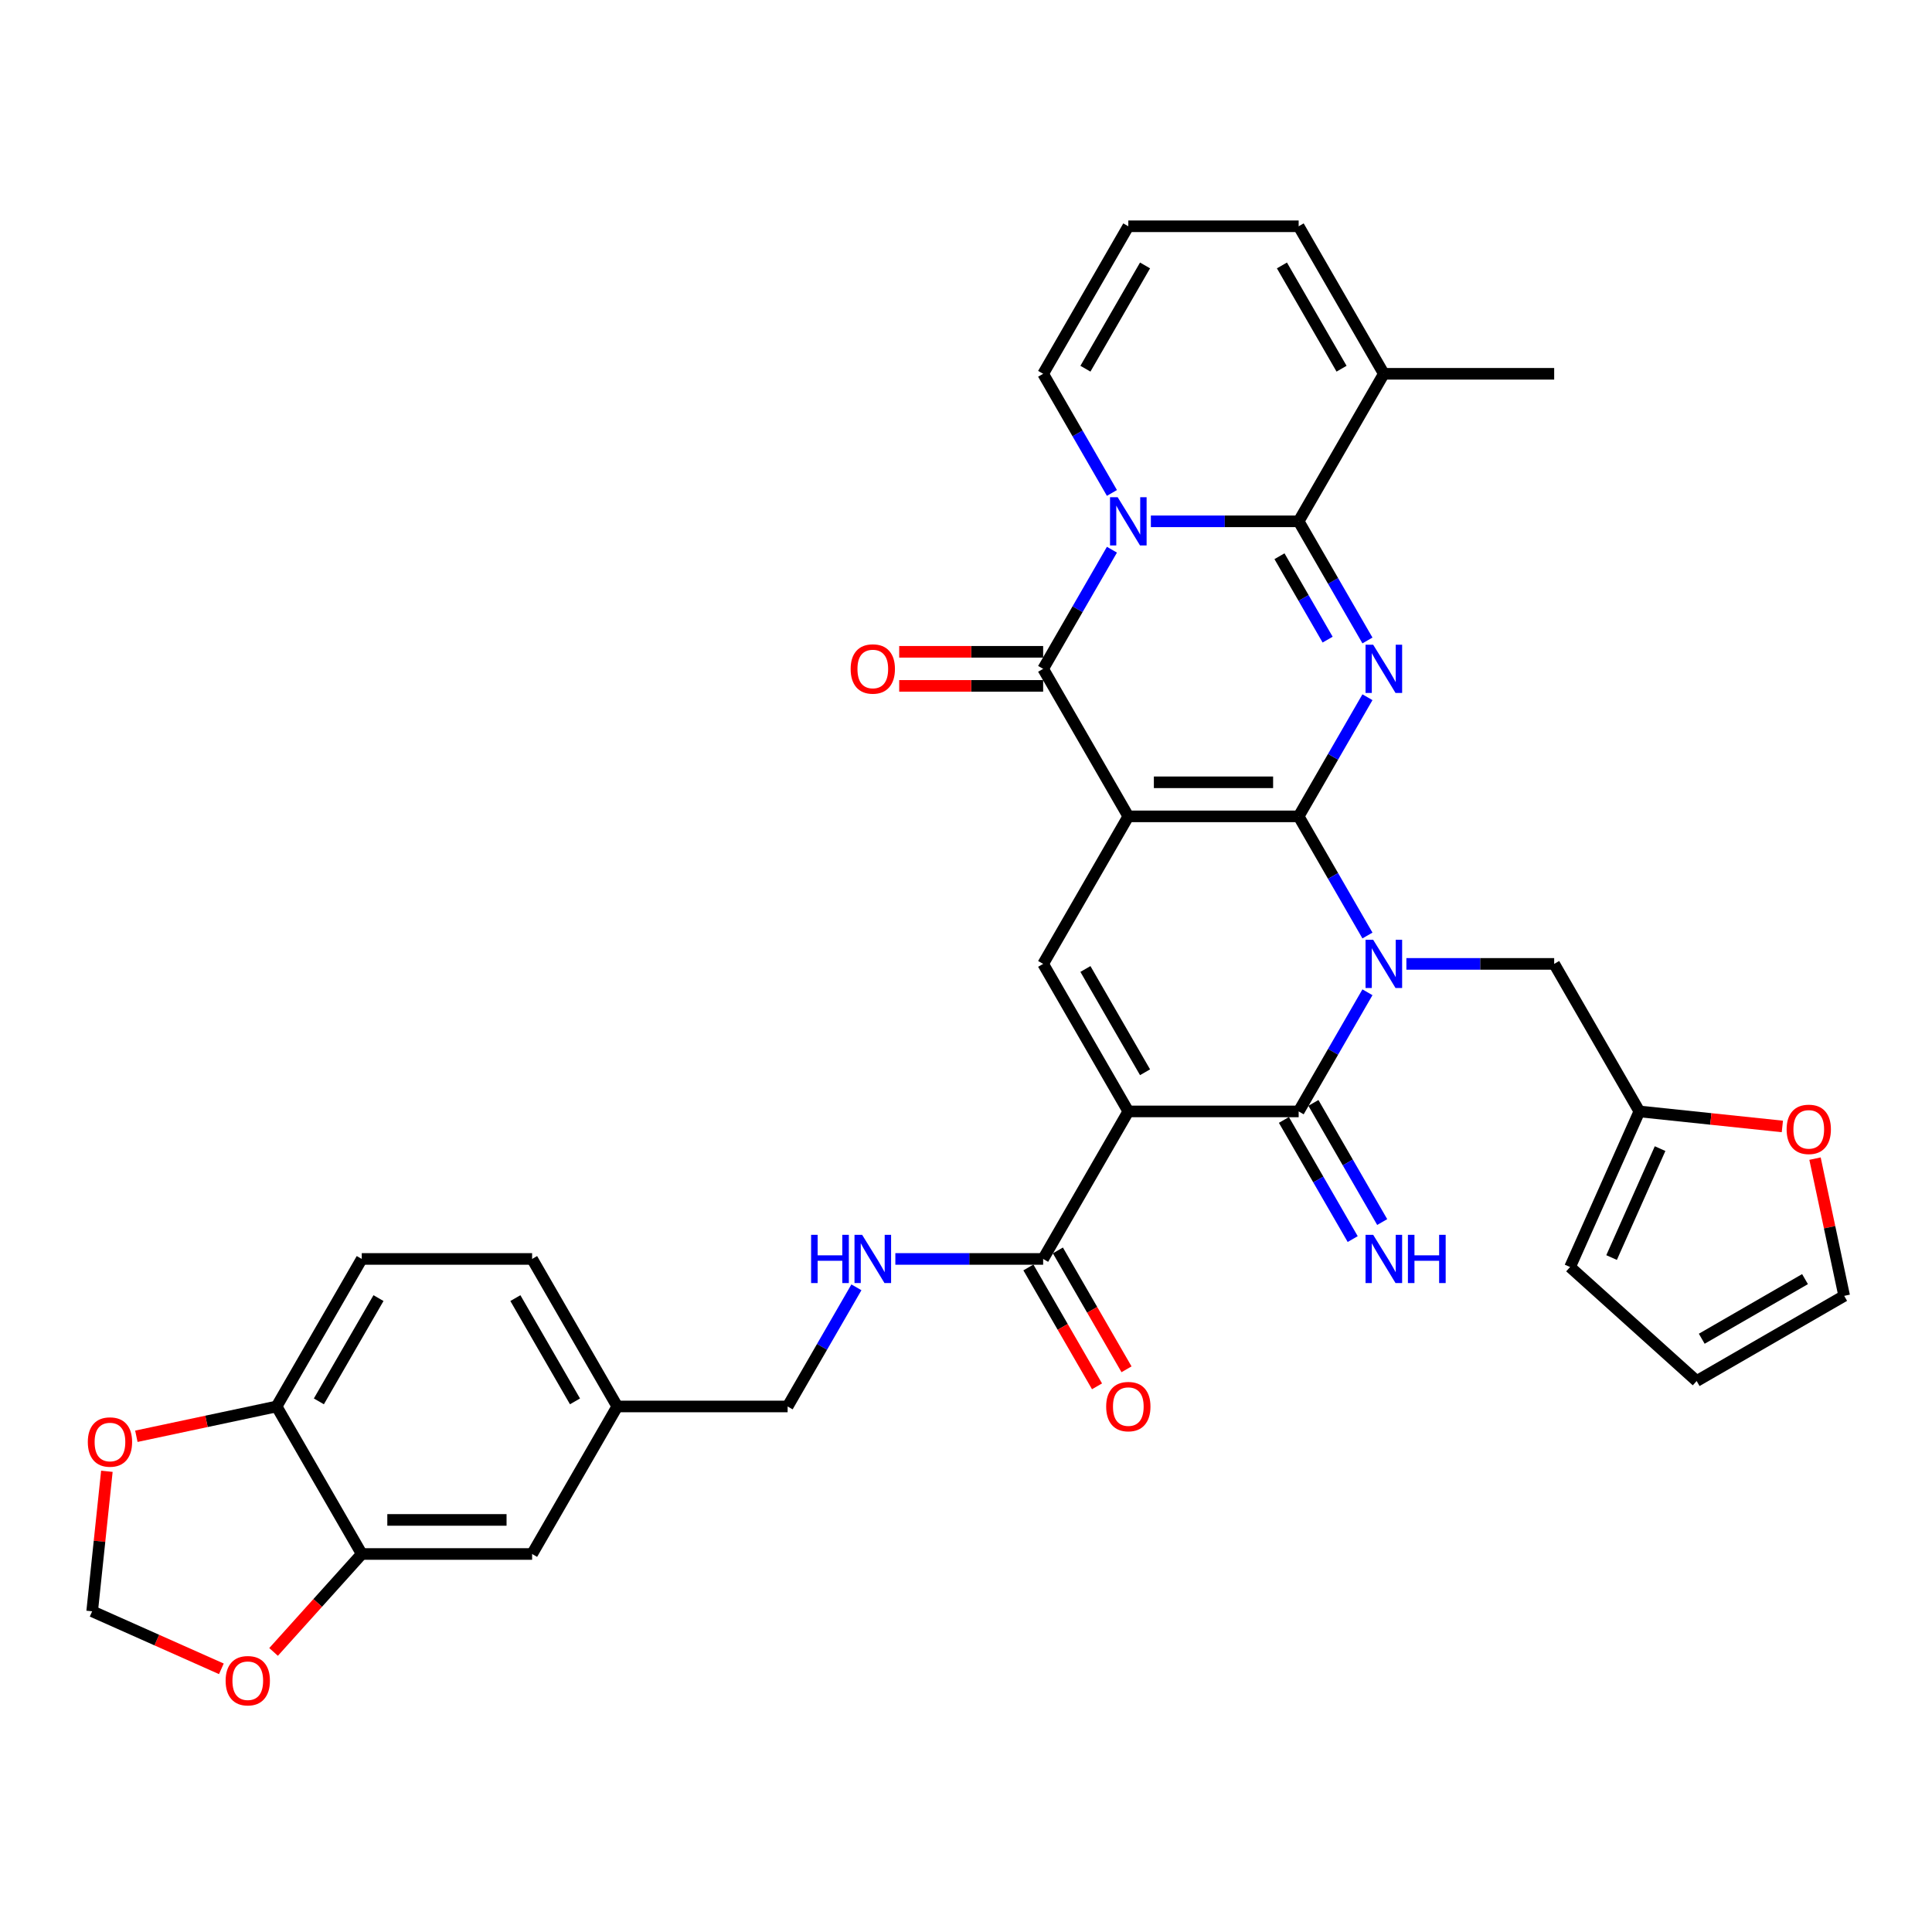 <?xml version='1.0' encoding='iso-8859-1'?>
<svg version='1.1' baseProfile='full'
              xmlns='http://www.w3.org/2000/svg'
                      xmlns:rdkit='http://www.rdkit.org/xml'
                      xmlns:xlink='http://www.w3.org/1999/xlink'
                  xml:space='preserve'
width='1000px' height='1000px' viewBox='0 0 1000 1000'>
<!-- END OF HEADER -->
<rect style='opacity:1.0;fill:#FFFFFF;stroke:none' width='1000' height='1000' x='0' y='0'> </rect>
<path class='bond-0' d='M 672.185,422.552 L 584.014,422.552' style='fill:none;fill-rule:evenodd;stroke:#000000;stroke-width:6px;stroke-linecap:butt;stroke-linejoin:miter;stroke-opacity:1' />
<path class='bond-0' d='M 658.959,404.918 L 597.24,404.918' style='fill:none;fill-rule:evenodd;stroke:#000000;stroke-width:6px;stroke-linecap:butt;stroke-linejoin:miter;stroke-opacity:1' />
<path class='bond-1' d='M 672.185,422.552 L 689.987,453.387' style='fill:none;fill-rule:evenodd;stroke:#000000;stroke-width:6px;stroke-linecap:butt;stroke-linejoin:miter;stroke-opacity:1' />
<path class='bond-1' d='M 689.987,453.387 L 707.789,484.221' style='fill:none;fill-rule:evenodd;stroke:#0000FF;stroke-width:6px;stroke-linecap:butt;stroke-linejoin:miter;stroke-opacity:1' />
<path class='bond-2' d='M 672.185,422.552 L 689.987,391.718' style='fill:none;fill-rule:evenodd;stroke:#000000;stroke-width:6px;stroke-linecap:butt;stroke-linejoin:miter;stroke-opacity:1' />
<path class='bond-2' d='M 689.987,391.718 L 707.789,360.883' style='fill:none;fill-rule:evenodd;stroke:#0000FF;stroke-width:6px;stroke-linecap:butt;stroke-linejoin:miter;stroke-opacity:1' />
<path class='bond-7' d='M 584.014,422.552 L 539.929,346.194' style='fill:none;fill-rule:evenodd;stroke:#000000;stroke-width:6px;stroke-linecap:butt;stroke-linejoin:miter;stroke-opacity:1' />
<path class='bond-8' d='M 584.014,422.552 L 539.929,498.91' style='fill:none;fill-rule:evenodd;stroke:#000000;stroke-width:6px;stroke-linecap:butt;stroke-linejoin:miter;stroke-opacity:1' />
<path class='bond-6' d='M 707.789,513.599 L 689.987,544.434' style='fill:none;fill-rule:evenodd;stroke:#0000FF;stroke-width:6px;stroke-linecap:butt;stroke-linejoin:miter;stroke-opacity:1' />
<path class='bond-6' d='M 689.987,544.434 L 672.185,575.268' style='fill:none;fill-rule:evenodd;stroke:#000000;stroke-width:6px;stroke-linecap:butt;stroke-linejoin:miter;stroke-opacity:1' />
<path class='bond-11' d='M 727.944,498.91 L 766.192,498.91' style='fill:none;fill-rule:evenodd;stroke:#0000FF;stroke-width:6px;stroke-linecap:butt;stroke-linejoin:miter;stroke-opacity:1' />
<path class='bond-11' d='M 766.192,498.91 L 804.441,498.91' style='fill:none;fill-rule:evenodd;stroke:#000000;stroke-width:6px;stroke-linecap:butt;stroke-linejoin:miter;stroke-opacity:1' />
<path class='bond-5' d='M 707.789,331.505 L 689.987,300.671' style='fill:none;fill-rule:evenodd;stroke:#0000FF;stroke-width:6px;stroke-linecap:butt;stroke-linejoin:miter;stroke-opacity:1' />
<path class='bond-5' d='M 689.987,300.671 L 672.185,269.836' style='fill:none;fill-rule:evenodd;stroke:#000000;stroke-width:6px;stroke-linecap:butt;stroke-linejoin:miter;stroke-opacity:1' />
<path class='bond-5' d='M 687.177,331.072 L 674.715,309.488' style='fill:none;fill-rule:evenodd;stroke:#0000FF;stroke-width:6px;stroke-linecap:butt;stroke-linejoin:miter;stroke-opacity:1' />
<path class='bond-5' d='M 674.715,309.488 L 662.254,287.903' style='fill:none;fill-rule:evenodd;stroke:#000000;stroke-width:6px;stroke-linecap:butt;stroke-linejoin:miter;stroke-opacity:1' />
<path class='bond-3' d='M 595.688,269.836 L 633.936,269.836' style='fill:none;fill-rule:evenodd;stroke:#0000FF;stroke-width:6px;stroke-linecap:butt;stroke-linejoin:miter;stroke-opacity:1' />
<path class='bond-3' d='M 633.936,269.836 L 672.185,269.836' style='fill:none;fill-rule:evenodd;stroke:#000000;stroke-width:6px;stroke-linecap:butt;stroke-linejoin:miter;stroke-opacity:1' />
<path class='bond-12' d='M 575.533,255.147 L 557.731,224.312' style='fill:none;fill-rule:evenodd;stroke:#0000FF;stroke-width:6px;stroke-linecap:butt;stroke-linejoin:miter;stroke-opacity:1' />
<path class='bond-12' d='M 557.731,224.312 L 539.929,193.478' style='fill:none;fill-rule:evenodd;stroke:#000000;stroke-width:6px;stroke-linecap:butt;stroke-linejoin:miter;stroke-opacity:1' />
<path class='bond-36' d='M 575.533,284.525 L 557.731,315.36' style='fill:none;fill-rule:evenodd;stroke:#0000FF;stroke-width:6px;stroke-linecap:butt;stroke-linejoin:miter;stroke-opacity:1' />
<path class='bond-36' d='M 557.731,315.36 L 539.929,346.194' style='fill:none;fill-rule:evenodd;stroke:#000000;stroke-width:6px;stroke-linecap:butt;stroke-linejoin:miter;stroke-opacity:1' />
<path class='bond-4' d='M 584.014,575.268 L 672.185,575.268' style='fill:none;fill-rule:evenodd;stroke:#000000;stroke-width:6px;stroke-linecap:butt;stroke-linejoin:miter;stroke-opacity:1' />
<path class='bond-9' d='M 584.014,575.268 L 539.929,651.626' style='fill:none;fill-rule:evenodd;stroke:#000000;stroke-width:6px;stroke-linecap:butt;stroke-linejoin:miter;stroke-opacity:1' />
<path class='bond-35' d='M 584.014,575.268 L 539.929,498.91' style='fill:none;fill-rule:evenodd;stroke:#000000;stroke-width:6px;stroke-linecap:butt;stroke-linejoin:miter;stroke-opacity:1' />
<path class='bond-35' d='M 592.673,554.998 L 561.813,501.547' style='fill:none;fill-rule:evenodd;stroke:#000000;stroke-width:6px;stroke-linecap:butt;stroke-linejoin:miter;stroke-opacity:1' />
<path class='bond-10' d='M 672.185,269.836 L 716.27,193.478' style='fill:none;fill-rule:evenodd;stroke:#000000;stroke-width:6px;stroke-linecap:butt;stroke-linejoin:miter;stroke-opacity:1' />
<path class='bond-13' d='M 664.549,579.677 L 682.351,610.511' style='fill:none;fill-rule:evenodd;stroke:#000000;stroke-width:6px;stroke-linecap:butt;stroke-linejoin:miter;stroke-opacity:1' />
<path class='bond-13' d='M 682.351,610.511 L 700.153,641.346' style='fill:none;fill-rule:evenodd;stroke:#0000FF;stroke-width:6px;stroke-linecap:butt;stroke-linejoin:miter;stroke-opacity:1' />
<path class='bond-13' d='M 679.821,570.86 L 697.623,601.694' style='fill:none;fill-rule:evenodd;stroke:#000000;stroke-width:6px;stroke-linecap:butt;stroke-linejoin:miter;stroke-opacity:1' />
<path class='bond-13' d='M 697.623,601.694 L 715.425,632.529' style='fill:none;fill-rule:evenodd;stroke:#0000FF;stroke-width:6px;stroke-linecap:butt;stroke-linejoin:miter;stroke-opacity:1' />
<path class='bond-17' d='M 539.929,337.377 L 502.677,337.377' style='fill:none;fill-rule:evenodd;stroke:#000000;stroke-width:6px;stroke-linecap:butt;stroke-linejoin:miter;stroke-opacity:1' />
<path class='bond-17' d='M 502.677,337.377 L 465.424,337.377' style='fill:none;fill-rule:evenodd;stroke:#FF0000;stroke-width:6px;stroke-linecap:butt;stroke-linejoin:miter;stroke-opacity:1' />
<path class='bond-17' d='M 539.929,355.011 L 502.677,355.011' style='fill:none;fill-rule:evenodd;stroke:#000000;stroke-width:6px;stroke-linecap:butt;stroke-linejoin:miter;stroke-opacity:1' />
<path class='bond-17' d='M 502.677,355.011 L 465.424,355.011' style='fill:none;fill-rule:evenodd;stroke:#FF0000;stroke-width:6px;stroke-linecap:butt;stroke-linejoin:miter;stroke-opacity:1' />
<path class='bond-16' d='M 539.929,651.626 L 501.68,651.626' style='fill:none;fill-rule:evenodd;stroke:#000000;stroke-width:6px;stroke-linecap:butt;stroke-linejoin:miter;stroke-opacity:1' />
<path class='bond-16' d='M 501.68,651.626 L 463.432,651.626' style='fill:none;fill-rule:evenodd;stroke:#0000FF;stroke-width:6px;stroke-linecap:butt;stroke-linejoin:miter;stroke-opacity:1' />
<path class='bond-25' d='M 532.293,656.035 L 550.054,686.799' style='fill:none;fill-rule:evenodd;stroke:#000000;stroke-width:6px;stroke-linecap:butt;stroke-linejoin:miter;stroke-opacity:1' />
<path class='bond-25' d='M 550.054,686.799 L 567.816,717.563' style='fill:none;fill-rule:evenodd;stroke:#FF0000;stroke-width:6px;stroke-linecap:butt;stroke-linejoin:miter;stroke-opacity:1' />
<path class='bond-25' d='M 547.565,647.218 L 565.326,677.982' style='fill:none;fill-rule:evenodd;stroke:#000000;stroke-width:6px;stroke-linecap:butt;stroke-linejoin:miter;stroke-opacity:1' />
<path class='bond-25' d='M 565.326,677.982 L 583.088,708.746' style='fill:none;fill-rule:evenodd;stroke:#FF0000;stroke-width:6px;stroke-linecap:butt;stroke-linejoin:miter;stroke-opacity:1' />
<path class='bond-23' d='M 716.27,193.478 L 672.185,117.12' style='fill:none;fill-rule:evenodd;stroke:#000000;stroke-width:6px;stroke-linecap:butt;stroke-linejoin:miter;stroke-opacity:1' />
<path class='bond-23' d='M 694.386,190.841 L 663.526,137.391' style='fill:none;fill-rule:evenodd;stroke:#000000;stroke-width:6px;stroke-linecap:butt;stroke-linejoin:miter;stroke-opacity:1' />
<path class='bond-34' d='M 716.27,193.478 L 804.441,193.478' style='fill:none;fill-rule:evenodd;stroke:#000000;stroke-width:6px;stroke-linecap:butt;stroke-linejoin:miter;stroke-opacity:1' />
<path class='bond-15' d='M 804.441,498.91 L 848.526,575.268' style='fill:none;fill-rule:evenodd;stroke:#000000;stroke-width:6px;stroke-linecap:butt;stroke-linejoin:miter;stroke-opacity:1' />
<path class='bond-37' d='M 539.929,193.478 L 584.014,117.12' style='fill:none;fill-rule:evenodd;stroke:#000000;stroke-width:6px;stroke-linecap:butt;stroke-linejoin:miter;stroke-opacity:1' />
<path class='bond-37' d='M 561.813,190.841 L 592.673,137.391' style='fill:none;fill-rule:evenodd;stroke:#000000;stroke-width:6px;stroke-linecap:butt;stroke-linejoin:miter;stroke-opacity:1' />
<path class='bond-14' d='M 187.246,804.342 L 275.417,804.342' style='fill:none;fill-rule:evenodd;stroke:#000000;stroke-width:6px;stroke-linecap:butt;stroke-linejoin:miter;stroke-opacity:1' />
<path class='bond-14' d='M 200.472,786.708 L 262.191,786.708' style='fill:none;fill-rule:evenodd;stroke:#000000;stroke-width:6px;stroke-linecap:butt;stroke-linejoin:miter;stroke-opacity:1' />
<path class='bond-19' d='M 187.246,804.342 L 164.424,829.689' style='fill:none;fill-rule:evenodd;stroke:#000000;stroke-width:6px;stroke-linecap:butt;stroke-linejoin:miter;stroke-opacity:1' />
<path class='bond-19' d='M 164.424,829.689 L 141.602,855.036' style='fill:none;fill-rule:evenodd;stroke:#FF0000;stroke-width:6px;stroke-linecap:butt;stroke-linejoin:miter;stroke-opacity:1' />
<path class='bond-39' d='M 187.246,804.342 L 143.161,727.984' style='fill:none;fill-rule:evenodd;stroke:#000000;stroke-width:6px;stroke-linecap:butt;stroke-linejoin:miter;stroke-opacity:1' />
<path class='bond-21' d='M 848.526,575.268 L 885.537,579.158' style='fill:none;fill-rule:evenodd;stroke:#000000;stroke-width:6px;stroke-linecap:butt;stroke-linejoin:miter;stroke-opacity:1' />
<path class='bond-21' d='M 885.537,579.158 L 922.547,583.048' style='fill:none;fill-rule:evenodd;stroke:#FF0000;stroke-width:6px;stroke-linecap:butt;stroke-linejoin:miter;stroke-opacity:1' />
<path class='bond-27' d='M 848.526,575.268 L 812.664,655.816' style='fill:none;fill-rule:evenodd;stroke:#000000;stroke-width:6px;stroke-linecap:butt;stroke-linejoin:miter;stroke-opacity:1' />
<path class='bond-27' d='M 859.256,594.523 L 834.153,650.906' style='fill:none;fill-rule:evenodd;stroke:#000000;stroke-width:6px;stroke-linecap:butt;stroke-linejoin:miter;stroke-opacity:1' />
<path class='bond-32' d='M 443.277,666.316 L 425.475,697.15' style='fill:none;fill-rule:evenodd;stroke:#0000FF;stroke-width:6px;stroke-linecap:butt;stroke-linejoin:miter;stroke-opacity:1' />
<path class='bond-32' d='M 425.475,697.15 L 407.673,727.984' style='fill:none;fill-rule:evenodd;stroke:#000000;stroke-width:6px;stroke-linecap:butt;stroke-linejoin:miter;stroke-opacity:1' />
<path class='bond-18' d='M 143.161,727.984 L 187.246,651.626' style='fill:none;fill-rule:evenodd;stroke:#000000;stroke-width:6px;stroke-linecap:butt;stroke-linejoin:miter;stroke-opacity:1' />
<path class='bond-18' d='M 165.045,725.348 L 195.905,671.897' style='fill:none;fill-rule:evenodd;stroke:#000000;stroke-width:6px;stroke-linecap:butt;stroke-linejoin:miter;stroke-opacity:1' />
<path class='bond-22' d='M 143.161,727.984 L 106.872,735.698' style='fill:none;fill-rule:evenodd;stroke:#000000;stroke-width:6px;stroke-linecap:butt;stroke-linejoin:miter;stroke-opacity:1' />
<path class='bond-22' d='M 106.872,735.698 L 70.583,743.411' style='fill:none;fill-rule:evenodd;stroke:#FF0000;stroke-width:6px;stroke-linecap:butt;stroke-linejoin:miter;stroke-opacity:1' />
<path class='bond-24' d='M 114.582,863.781 L 81.141,848.893' style='fill:none;fill-rule:evenodd;stroke:#FF0000;stroke-width:6px;stroke-linecap:butt;stroke-linejoin:miter;stroke-opacity:1' />
<path class='bond-24' d='M 81.141,848.893 L 47.7,834.004' style='fill:none;fill-rule:evenodd;stroke:#000000;stroke-width:6px;stroke-linecap:butt;stroke-linejoin:miter;stroke-opacity:1' />
<path class='bond-20' d='M 584.014,117.12 L 672.185,117.12' style='fill:none;fill-rule:evenodd;stroke:#000000;stroke-width:6px;stroke-linecap:butt;stroke-linejoin:miter;stroke-opacity:1' />
<path class='bond-28' d='M 939.448,599.703 L 946.997,635.216' style='fill:none;fill-rule:evenodd;stroke:#FF0000;stroke-width:6px;stroke-linecap:butt;stroke-linejoin:miter;stroke-opacity:1' />
<path class='bond-28' d='M 946.997,635.216 L 954.545,670.729' style='fill:none;fill-rule:evenodd;stroke:#000000;stroke-width:6px;stroke-linecap:butt;stroke-linejoin:miter;stroke-opacity:1' />
<path class='bond-40' d='M 55.317,761.534 L 51.509,797.769' style='fill:none;fill-rule:evenodd;stroke:#FF0000;stroke-width:6px;stroke-linecap:butt;stroke-linejoin:miter;stroke-opacity:1' />
<path class='bond-40' d='M 51.509,797.769 L 47.7,834.004' style='fill:none;fill-rule:evenodd;stroke:#000000;stroke-width:6px;stroke-linecap:butt;stroke-linejoin:miter;stroke-opacity:1' />
<path class='bond-26' d='M 275.417,804.342 L 319.502,727.984' style='fill:none;fill-rule:evenodd;stroke:#000000;stroke-width:6px;stroke-linecap:butt;stroke-linejoin:miter;stroke-opacity:1' />
<path class='bond-29' d='M 812.664,655.816 L 878.187,714.814' style='fill:none;fill-rule:evenodd;stroke:#000000;stroke-width:6px;stroke-linecap:butt;stroke-linejoin:miter;stroke-opacity:1' />
<path class='bond-38' d='M 954.545,670.729 L 878.187,714.814' style='fill:none;fill-rule:evenodd;stroke:#000000;stroke-width:6px;stroke-linecap:butt;stroke-linejoin:miter;stroke-opacity:1' />
<path class='bond-38' d='M 934.275,662.07 L 880.824,692.929' style='fill:none;fill-rule:evenodd;stroke:#000000;stroke-width:6px;stroke-linecap:butt;stroke-linejoin:miter;stroke-opacity:1' />
<path class='bond-30' d='M 187.246,651.626 L 275.417,651.626' style='fill:none;fill-rule:evenodd;stroke:#000000;stroke-width:6px;stroke-linecap:butt;stroke-linejoin:miter;stroke-opacity:1' />
<path class='bond-31' d='M 319.502,727.984 L 407.673,727.984' style='fill:none;fill-rule:evenodd;stroke:#000000;stroke-width:6px;stroke-linecap:butt;stroke-linejoin:miter;stroke-opacity:1' />
<path class='bond-33' d='M 319.502,727.984 L 275.417,651.626' style='fill:none;fill-rule:evenodd;stroke:#000000;stroke-width:6px;stroke-linecap:butt;stroke-linejoin:miter;stroke-opacity:1' />
<path class='bond-33' d='M 297.618,725.348 L 266.758,671.897' style='fill:none;fill-rule:evenodd;stroke:#000000;stroke-width:6px;stroke-linecap:butt;stroke-linejoin:miter;stroke-opacity:1' />
<path  class='atom-2' d='M 710.751 486.425
L 718.933 499.651
Q 719.744 500.956, 721.049 503.319
Q 722.354 505.682, 722.424 505.823
L 722.424 486.425
L 725.74 486.425
L 725.74 511.395
L 722.319 511.395
L 713.537 496.935
Q 712.514 495.242, 711.421 493.303
Q 710.363 491.363, 710.045 490.763
L 710.045 511.395
L 706.801 511.395
L 706.801 486.425
L 710.751 486.425
' fill='#0000FF'/>
<path  class='atom-3' d='M 710.751 333.709
L 718.933 346.935
Q 719.744 348.24, 721.049 350.603
Q 722.354 352.966, 722.424 353.107
L 722.424 333.709
L 725.74 333.709
L 725.74 358.679
L 722.319 358.679
L 713.537 344.219
Q 712.514 342.526, 711.421 340.586
Q 710.363 338.647, 710.045 338.047
L 710.045 358.679
L 706.801 358.679
L 706.801 333.709
L 710.751 333.709
' fill='#0000FF'/>
<path  class='atom-4' d='M 578.495 257.351
L 586.677 270.577
Q 587.488 271.882, 588.793 274.245
Q 590.098 276.608, 590.168 276.749
L 590.168 257.351
L 593.484 257.351
L 593.484 282.321
L 590.063 282.321
L 581.281 267.861
Q 580.258 266.168, 579.165 264.228
Q 578.107 262.289, 577.789 261.689
L 577.789 282.321
L 574.545 282.321
L 574.545 257.351
L 578.495 257.351
' fill='#0000FF'/>
<path  class='atom-14' d='M 710.751 639.141
L 718.933 652.367
Q 719.744 653.672, 721.049 656.035
Q 722.354 658.398, 722.424 658.539
L 722.424 639.141
L 725.74 639.141
L 725.74 664.111
L 722.319 664.111
L 713.537 649.651
Q 712.514 647.958, 711.421 646.019
Q 710.363 644.079, 710.045 643.479
L 710.045 664.111
L 706.801 664.111
L 706.801 639.141
L 710.751 639.141
' fill='#0000FF'/>
<path  class='atom-14' d='M 728.737 639.141
L 732.123 639.141
L 732.123 649.757
L 744.89 649.757
L 744.89 639.141
L 748.276 639.141
L 748.276 664.111
L 744.89 664.111
L 744.89 652.579
L 732.123 652.579
L 732.123 664.111
L 728.737 664.111
L 728.737 639.141
' fill='#0000FF'/>
<path  class='atom-17' d='M 419.823 639.141
L 423.208 639.141
L 423.208 649.757
L 435.975 649.757
L 435.975 639.141
L 439.361 639.141
L 439.361 664.111
L 435.975 664.111
L 435.975 652.579
L 423.208 652.579
L 423.208 664.111
L 419.823 664.111
L 419.823 639.141
' fill='#0000FF'/>
<path  class='atom-17' d='M 446.239 639.141
L 454.421 652.367
Q 455.232 653.672, 456.537 656.035
Q 457.842 658.398, 457.912 658.539
L 457.912 639.141
L 461.228 639.141
L 461.228 664.111
L 457.807 664.111
L 449.025 649.651
Q 448.002 647.958, 446.909 646.019
Q 445.851 644.079, 445.533 643.479
L 445.533 664.111
L 442.289 664.111
L 442.289 639.141
L 446.239 639.141
' fill='#0000FF'/>
<path  class='atom-18' d='M 440.296 346.265
Q 440.296 340.269, 443.258 336.919
Q 446.221 333.568, 451.758 333.568
Q 457.295 333.568, 460.258 336.919
Q 463.22 340.269, 463.22 346.265
Q 463.22 352.331, 460.222 355.787
Q 457.225 359.208, 451.758 359.208
Q 446.256 359.208, 443.258 355.787
Q 440.296 352.366, 440.296 346.265
M 451.758 356.387
Q 455.567 356.387, 457.613 353.847
Q 459.693 351.273, 459.693 346.265
Q 459.693 341.362, 457.613 338.894
Q 455.567 336.39, 451.758 336.39
Q 447.949 336.39, 445.868 338.858
Q 443.823 341.327, 443.823 346.265
Q 443.823 351.308, 445.868 353.847
Q 447.949 356.387, 451.758 356.387
' fill='#FF0000'/>
<path  class='atom-20' d='M 116.786 869.937
Q 116.786 863.941, 119.749 860.59
Q 122.711 857.24, 128.248 857.24
Q 133.785 857.24, 136.748 860.59
Q 139.71 863.941, 139.71 869.937
Q 139.71 876.003, 136.713 879.459
Q 133.715 882.88, 128.248 882.88
Q 122.746 882.88, 119.749 879.459
Q 116.786 876.038, 116.786 869.937
M 128.248 880.059
Q 132.057 880.059, 134.103 877.519
Q 136.184 874.945, 136.184 869.937
Q 136.184 865.034, 134.103 862.565
Q 132.057 860.061, 128.248 860.061
Q 124.439 860.061, 122.359 862.53
Q 120.313 864.999, 120.313 869.937
Q 120.313 874.98, 122.359 877.519
Q 124.439 880.059, 128.248 880.059
' fill='#FF0000'/>
<path  class='atom-22' d='M 924.752 584.555
Q 924.752 578.56, 927.714 575.209
Q 930.677 571.859, 936.214 571.859
Q 941.751 571.859, 944.713 575.209
Q 947.676 578.56, 947.676 584.555
Q 947.676 590.621, 944.678 594.078
Q 941.68 597.499, 936.214 597.499
Q 930.712 597.499, 927.714 594.078
Q 924.752 590.657, 924.752 584.555
M 936.214 594.677
Q 940.023 594.677, 942.068 592.138
Q 944.149 589.563, 944.149 584.555
Q 944.149 579.653, 942.068 577.184
Q 940.023 574.68, 936.214 574.68
Q 932.405 574.68, 930.324 577.149
Q 928.278 579.618, 928.278 584.555
Q 928.278 589.599, 930.324 592.138
Q 932.405 594.677, 936.214 594.677
' fill='#FF0000'/>
<path  class='atom-23' d='M 45.455 746.387
Q 45.455 740.391, 48.417 737.041
Q 51.38 733.69, 56.917 733.69
Q 62.454 733.69, 65.416 737.041
Q 68.379 740.391, 68.379 746.387
Q 68.379 752.453, 65.381 755.909
Q 62.383 759.33, 56.917 759.33
Q 51.415 759.33, 48.417 755.909
Q 45.455 752.488, 45.455 746.387
M 56.917 756.509
Q 60.726 756.509, 62.771 753.969
Q 64.852 751.395, 64.852 746.387
Q 64.852 741.484, 62.771 739.016
Q 60.726 736.512, 56.917 736.512
Q 53.108 736.512, 51.027 738.98
Q 48.981 741.449, 48.981 746.387
Q 48.981 751.43, 51.027 753.969
Q 53.108 756.509, 56.917 756.509
' fill='#FF0000'/>
<path  class='atom-26' d='M 572.552 728.055
Q 572.552 722.059, 575.514 718.709
Q 578.477 715.358, 584.014 715.358
Q 589.551 715.358, 592.514 718.709
Q 595.476 722.059, 595.476 728.055
Q 595.476 734.121, 592.478 737.577
Q 589.481 740.998, 584.014 740.998
Q 578.512 740.998, 575.514 737.577
Q 572.552 734.156, 572.552 728.055
M 584.014 738.177
Q 587.823 738.177, 589.869 735.638
Q 591.949 733.063, 591.949 728.055
Q 591.949 723.153, 589.869 720.684
Q 587.823 718.18, 584.014 718.18
Q 580.205 718.18, 578.124 720.649
Q 576.079 723.117, 576.079 728.055
Q 576.079 733.098, 578.124 735.638
Q 580.205 738.177, 584.014 738.177
' fill='#FF0000'/>
</svg>
